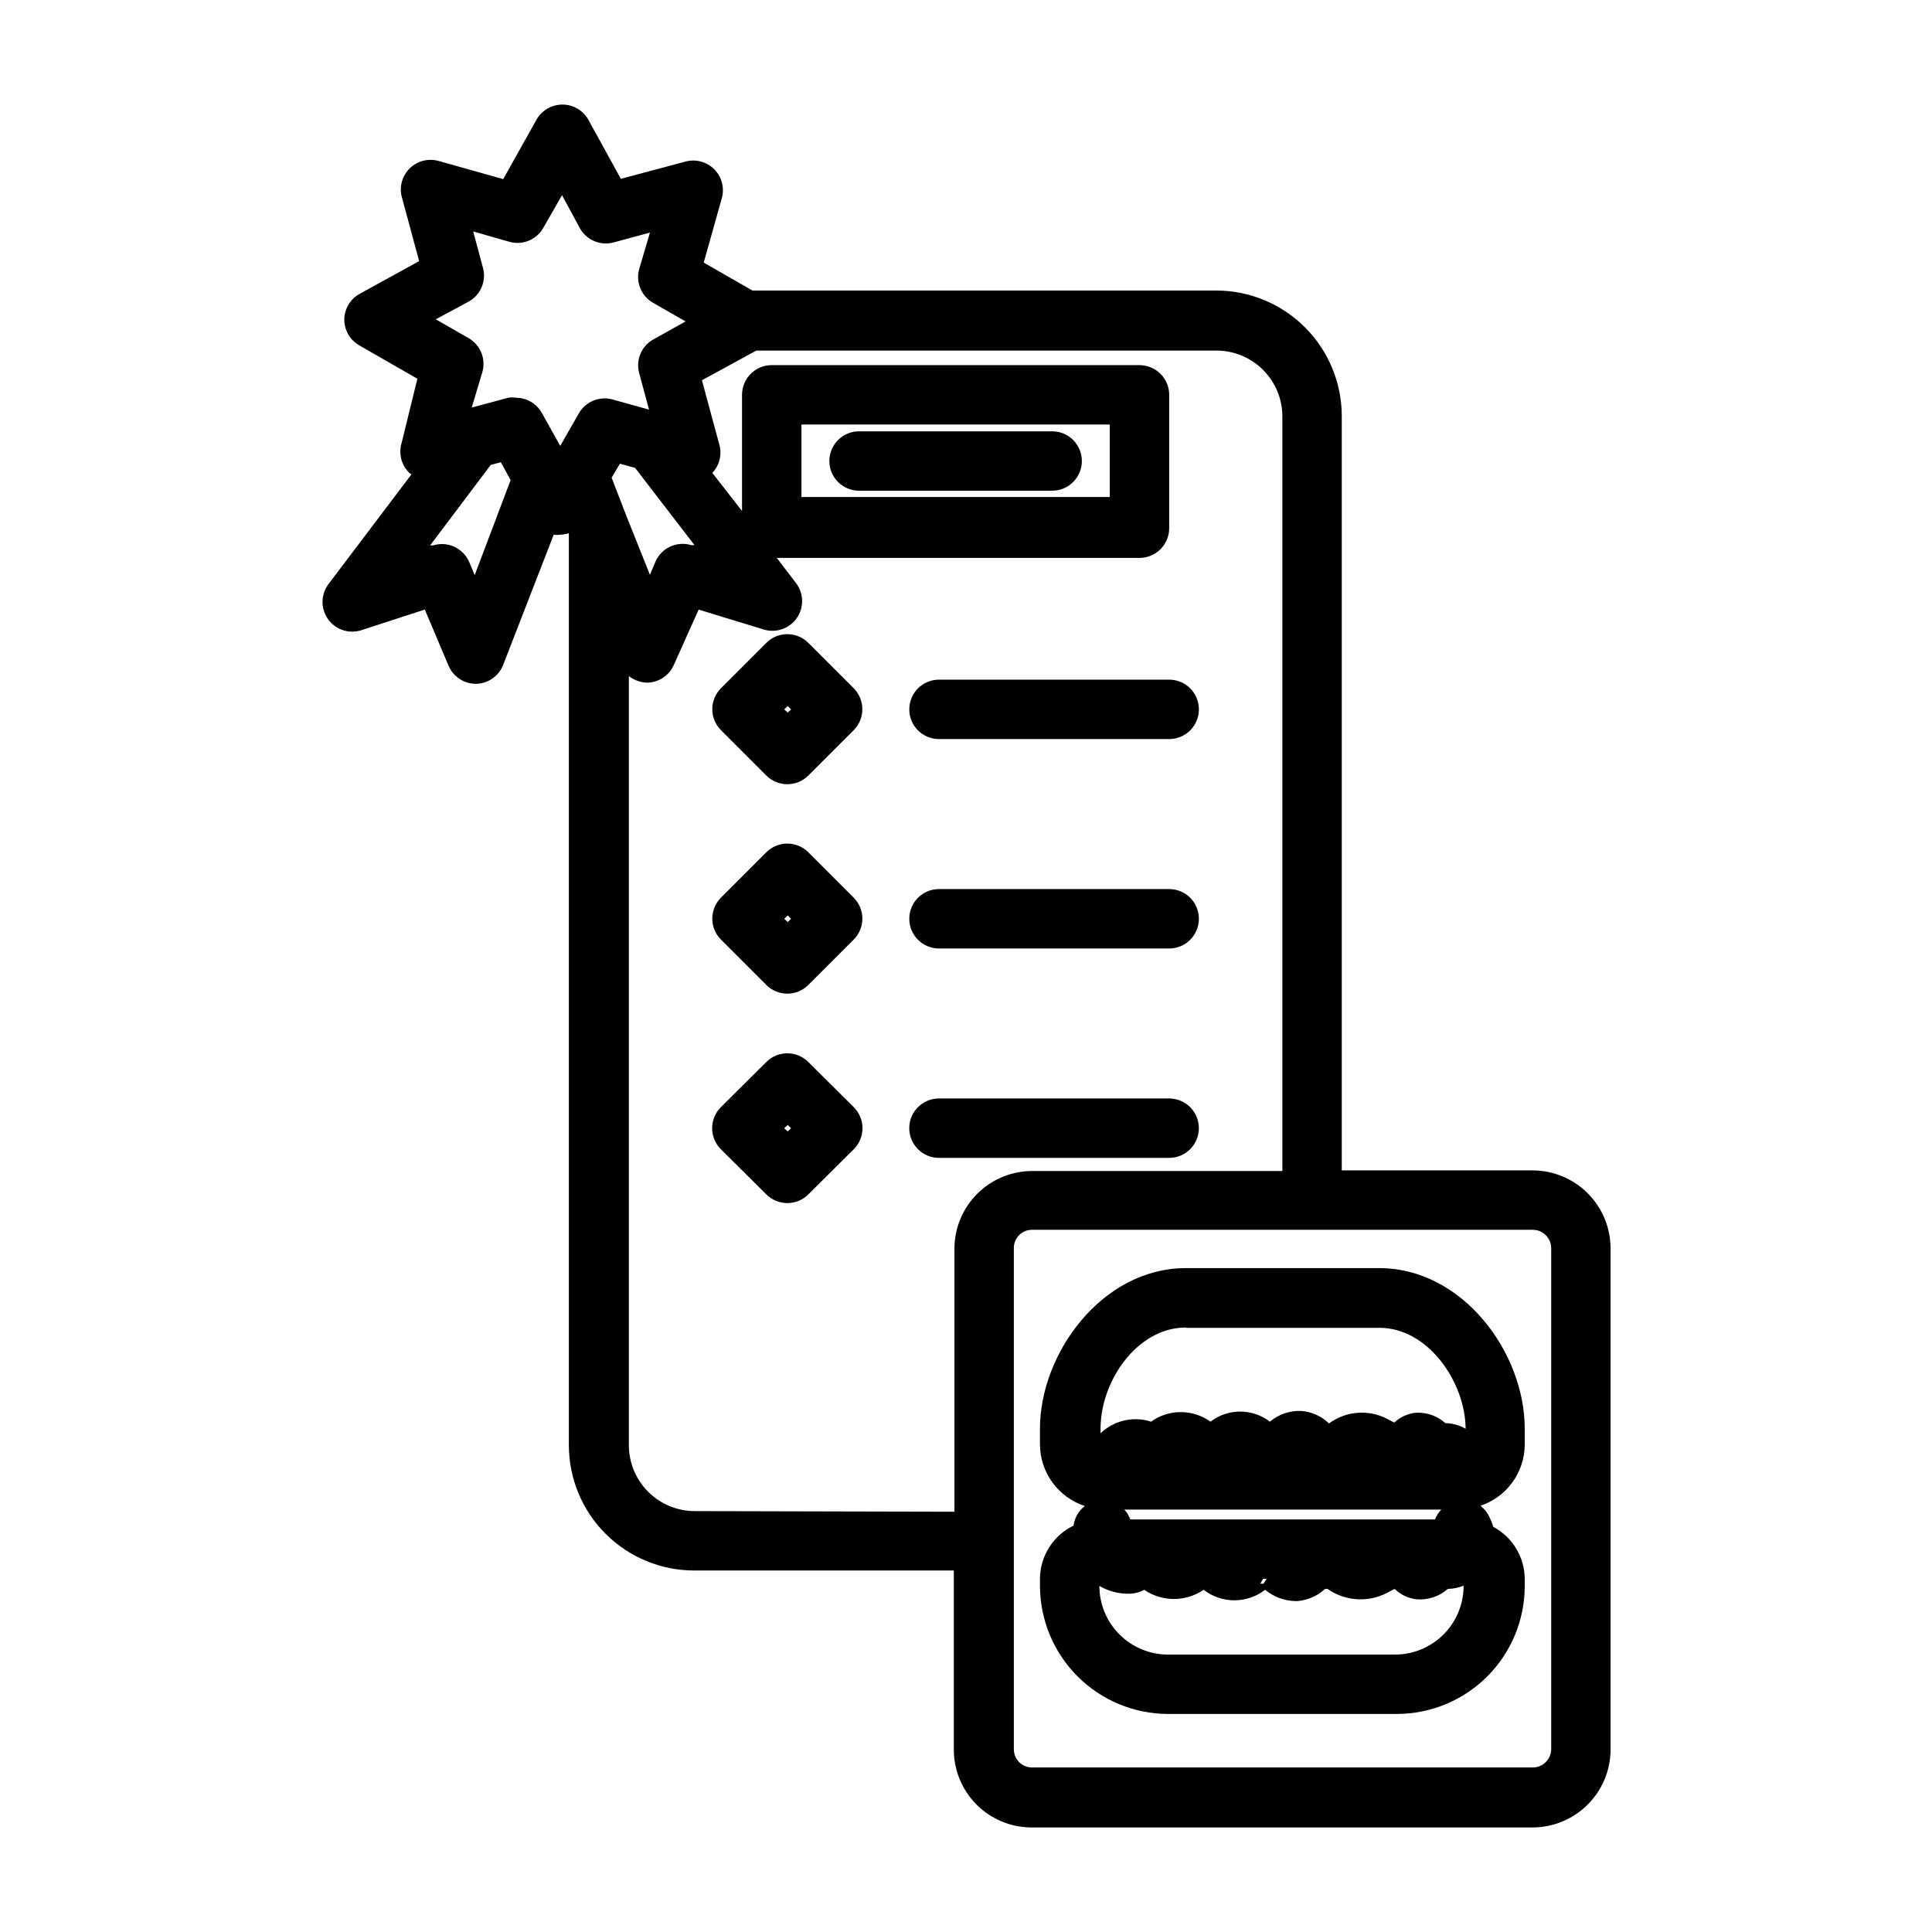 <?xml version="1.0" encoding="UTF-8"?>
<!-- Uploaded to: ICON Repo, www.iconrepo.com, Generator: ICON Repo Mixer Tools -->
<svg fill="#000000" width="800px" height="800px" version="1.1" viewBox="144 144 512 512" xmlns="http://www.w3.org/2000/svg">
 <g>
  <path d="m550.2 454.16h-50.617v-199.95c-0.02-8.801-3.527-17.238-9.75-23.465-6.227-6.227-14.664-9.734-23.469-9.754h-122.96l-12.91-7.398 4.801-17.082c0.754-2.734-0.016-5.656-2.019-7.66-2.004-2.004-4.93-2.777-7.66-2.023l-17.082 4.566-8.66-15.742v-0.004c-1.414-2.445-4.027-3.945-6.848-3.934-2.84 0.004-5.457 1.539-6.852 4.012l-8.816 15.742-17.082-4.801v0.004c-2.684-0.773-5.578-0.066-7.606 1.863-2.023 1.926-2.875 4.781-2.234 7.504l4.644 17.16-15.742 8.66c-2.484 1.355-4.047 3.941-4.094 6.769-0.023 2.867 1.512 5.523 4.012 6.926l15.352 8.816-4.172 17.004c-0.852 2.785-0.094 5.816 1.969 7.875l0.629 0.473-21.965 29.047h0.004c-2.062 2.719-2.137 6.461-0.18 9.262 1.957 2.797 5.492 4.016 8.758 3.016l16.926-5.508 6.297 14.879c1.234 2.906 4.086 4.797 7.242 4.801 3.219-0.043 6.086-2.039 7.242-5.039l13.383-34.48c0.523 0.082 1.055 0.082 1.574 0 0.828-0.008 1.652-0.141 2.441-0.391v241.67c0 8.812 3.5 17.262 9.73 23.492 6.231 6.231 14.68 9.73 23.488 9.73h68.801v47.23c-0.062 5.523 2.094 10.844 5.984 14.766 3.894 3.922 9.195 6.117 14.719 6.098h132.72c5.465-0.023 10.699-2.203 14.562-6.066 3.863-3.863 6.043-9.098 6.062-14.559v-132.88c-0.02-5.461-2.199-10.695-6.062-14.559-3.863-3.863-9.098-6.043-14.562-6.066zm-240.1-173.18-4.016-10.391 2.203-3.699 4.016 1.102 15.742 20.469h-0.867 0.008c-3.856-1.16-7.965 0.773-9.527 4.484l-1.418 3.387zm-41.875-57.07c3.144-1.754 4.699-5.418 3.777-8.895l-2.598-9.684 9.605 2.754h-0.004c3.488 0.977 7.191-0.551 8.977-3.699l4.961-8.66 4.723 8.738c1.758 3.18 5.469 4.742 8.973 3.777l9.605-2.598-2.836 9.605c-0.992 3.469 0.5 7.164 3.621 8.973l8.66 4.961-8.738 4.879c-3.055 1.824-4.508 5.473-3.543 8.898l2.598 9.605-9.605-2.676v-0.004c-3.465-0.992-7.164 0.5-8.973 3.621l-4.961 8.66-4.879-8.738c-1.391-2.477-4.008-4.012-6.848-4.016-0.68-0.117-1.371-0.117-2.047 0l-9.684 2.598 2.836-9.445c0.977-3.488-0.551-7.191-3.703-8.977l-8.66-4.961zm1.574 72.5-1.418-3.387v0.004c-1.562-3.75-5.727-5.695-9.605-4.488h-0.789l16.062-21.332 2.676-0.707 2.598 4.723zm58.332 248.05h-0.004c-4.633 0-9.078-1.84-12.355-5.117-3.277-3.277-5.117-7.723-5.117-12.359v-203.8c1.359 1.043 3.008 1.648 4.723 1.73 3.156 0 6.008-1.891 7.242-4.801l6.531-14.562 17.238 5.273h0.004c3.266 1 6.801-0.219 8.758-3.019 1.957-2.797 1.883-6.539-0.18-9.262l-5.117-6.691h96.121c2.086 0 4.09-0.828 5.566-2.305 1.477-1.477 2.305-3.481 2.305-5.566v-35.344c0-2.09-0.828-4.09-2.305-5.566-1.477-1.477-3.481-2.309-5.566-2.309h-97.457c-4.348 0-7.871 3.527-7.871 7.875v30.781l-7.871-10.078h-0.004c1.867-1.977 2.582-4.773 1.891-7.402l-4.644-17.16 14.406-7.871h121.94c4.637 0 9.082 1.84 12.359 5.117 3.277 3.277 5.117 7.723 5.117 12.359v199.95h-66.363c-5.453 0.02-10.68 2.203-14.531 6.066-3.852 3.867-6.012 9.102-6.012 14.559v69.668zm28.262-268.75-0.004-19.207h81.711v19.207zm198.69 331.8c0 2.695-2.188 4.883-4.883 4.883h-132.72c-1.285 0-2.519-0.516-3.422-1.434-0.902-0.918-1.398-2.16-1.379-3.449v-132.72c-0.02-1.285 0.477-2.527 1.379-3.445 0.902-0.918 2.137-1.434 3.422-1.434h132.72c2.695 0 4.883 2.184 4.883 4.879z"/>
  <path d="m509.5 480.06h-51.25c-22.121 0-38.652 22.516-38.652 42.586v4.172h0.004c0.02 3.621 1.176 7.144 3.309 10.066 2.137 2.926 5.137 5.106 8.578 6.231-1.645 1.27-2.719 3.137-2.992 5.195-2.664 1.285-4.914 3.297-6.488 5.805-1.57 2.504-2.406 5.406-2.406 8.363v1.812c0.02 8.992 3.602 17.609 9.957 23.965 6.359 6.359 14.977 9.941 23.969 9.961h60.617c8.996 0 17.625-3.574 23.988-9.938 6.363-6.363 9.938-14.992 9.938-23.988v-1.812c-0.008-2.848-0.785-5.641-2.258-8.082-1.469-2.438-3.57-4.434-6.086-5.773-0.328-1.117-0.777-2.199-1.336-3.227-0.531-0.906-1.227-1.707-2.047-2.363 3.402-1.133 6.367-3.309 8.473-6.219 2.102-2.91 3.242-6.406 3.254-9.996v-4.172c0-20.309-16.531-42.586-38.57-42.586zm-30.781 82.34h0.945l-0.789 1.258c-0.281 0.07-0.582 0.07-0.863 0zm-35.188-15.742c-0.332-0.969-0.871-1.855-1.574-2.602h83.992c-0.715 0.75-1.277 1.633-1.652 2.602zm0.789-19.285v0.945zm14.012-31.488h51.246c12.832 0 22.75 14.328 22.828 26.766v-0.004c-1.625-0.957-3.469-1.473-5.352-1.496-2.148-1.938-4.988-2.93-7.875-2.754-2.121 0.215-4.117 1.129-5.668 2.598l-1.102-0.551c-2.477-1.484-5.34-2.199-8.227-2.062-2.887 0.141-5.664 1.133-7.988 2.848-1.957-1.91-4.516-3.082-7.242-3.305-3.066-0.164-6.078 0.852-8.422 2.832-4.644-3.57-11.105-3.57-15.746 0-4.699-3.387-11.043-3.387-15.742 0-1.023-0.328-2.082-0.539-3.152-0.629-3.777-0.25-7.488 1.09-10.23 3.699v-0.551c-0.316-13.066 9.68-27.473 22.59-27.473zm55.891 86.594-60.695-0.004c-4.82 0-9.445-1.918-12.855-5.328-3.414-3.41-5.328-8.035-5.328-12.855 2.523 1.473 5.422 2.184 8.344 2.047 1.242-0.078 2.453-0.43 3.543-1.023 4.746 3.246 11 3.246 15.746 0 4.793 3.715 11.496 3.715 16.293 0 2.223 1.836 4.988 2.891 7.871 2.988h0.711c2.727-0.238 5.301-1.375 7.32-3.227h0.629c2.43 1.703 5.301 2.66 8.262 2.758 2.965 0.098 5.891-0.668 8.426-2.207l1.102-0.551h0.004c1.574 1.547 3.629 2.516 5.824 2.754 3.016 0.25 6-0.746 8.266-2.754 1.434-0.016 2.852-0.309 4.172-0.867v0.789c-0.18 4.617-2.109 8.996-5.398 12.242-3.293 3.246-7.695 5.117-12.312 5.234z"/>
  <path d="m358.2 314.35c-3.07-3.055-8.031-3.055-11.102 0l-12.043 12.043c-3.051 3.07-3.051 8.031 0 11.102l12.043 12.043c3.07 3.051 8.031 3.051 11.102 0l12.043-12.043c3.051-3.07 3.051-8.031 0-11.102zm-5.434 18.5-0.945-0.867 0.945-0.867 0.867 0.867z"/>
  <path d="m392.84 339.86h61.008c4.348 0 7.871-3.523 7.871-7.871s-3.523-7.871-7.871-7.871h-61.008c-4.348 0-7.871 3.523-7.871 7.871s3.523 7.871 7.871 7.871z"/>
  <path d="m358.2 369.85c-3.07-3.051-8.031-3.051-11.102 0l-12.043 12.047c-3.051 3.07-3.051 8.027 0 11.098l12.043 12.043c3.07 3.055 8.031 3.055 11.102 0l12.043-12.043c3.051-3.07 3.051-8.027 0-11.098zm-5.434 18.5-0.945-0.867 0.945-0.863 0.867 0.867z"/>
  <path d="m392.84 395.36h61.008c4.348 0 7.871-3.527 7.871-7.875 0-4.348-3.523-7.871-7.871-7.871h-61.008c-4.348 0-7.871 3.523-7.871 7.871 0 4.348 3.523 7.875 7.871 7.875z"/>
  <path d="m358.2 425.43c-3.07-3.055-8.031-3.055-11.102 0l-12.043 11.965c-1.492 1.477-2.328 3.488-2.328 5.59 0 2.098 0.836 4.109 2.328 5.59l12.043 11.965c3.07 3.051 8.031 3.051 11.102 0l12.043-11.965c1.492-1.48 2.328-3.492 2.328-5.59 0-2.102-0.836-4.113-2.328-5.59zm-5.434 18.418-0.945-0.867 0.945-0.867 0.867 0.867z"/>
  <path d="m461.71 442.98c0-2.09-0.828-4.09-2.305-5.566-1.477-1.477-3.481-2.305-5.566-2.305h-61.008c-4.348 0-7.871 3.523-7.871 7.871 0 4.348 3.523 7.871 7.871 7.871h61.008c2.086 0 4.09-0.828 5.566-2.305 1.477-1.477 2.305-3.481 2.305-5.566z"/>
  <path d="m422.83 258.3h-51.168c-4.348 0-7.871 3.527-7.871 7.875 0 4.348 3.523 7.871 7.871 7.871h51.168c4.348 0 7.871-3.523 7.871-7.871 0-4.348-3.523-7.875-7.871-7.875z"/>
 </g>
</svg>